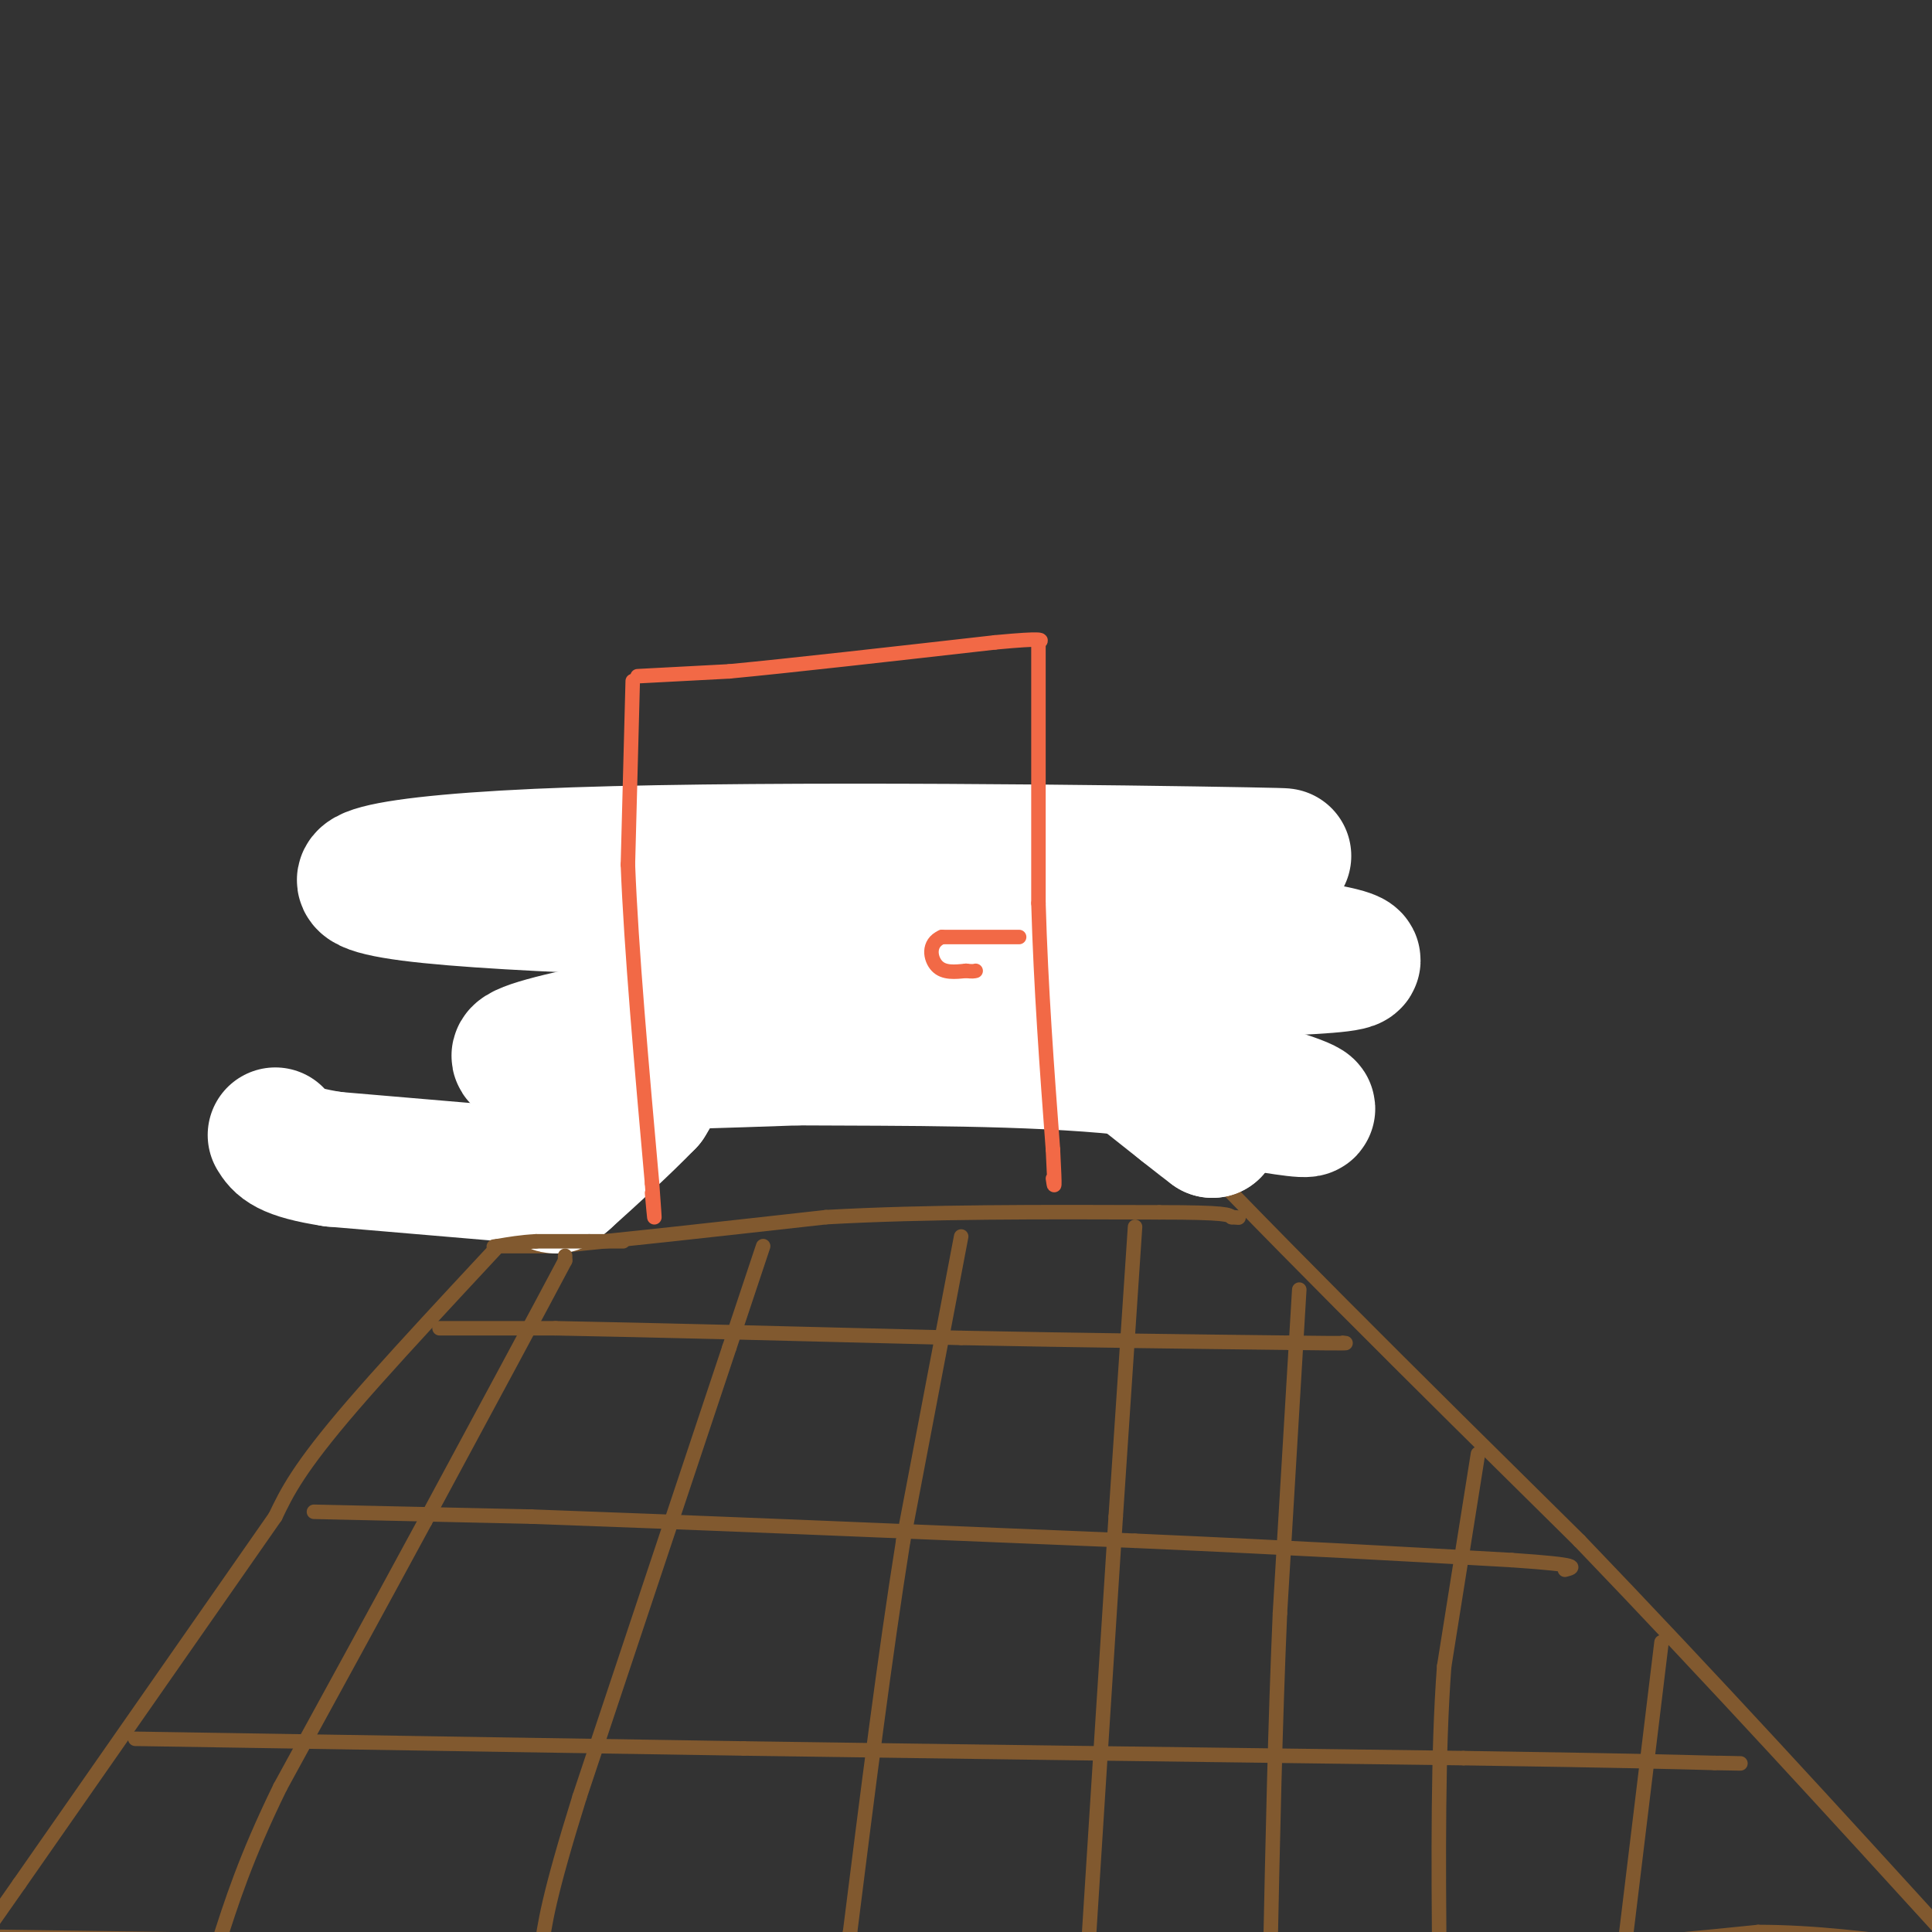 <svg viewBox='0 0 400 400' version='1.1' xmlns='http://www.w3.org/2000/svg' xmlns:xlink='http://www.w3.org/1999/xlink'><rect x="0" y="0" width="400" height="400" fill="#333333" stroke="none"/><g fill='none' stroke='#81592f' stroke-width='3' stroke-linecap='round' stroke-linejoin='round'><path d='M189,169c0.000,0.000 0.100,0.100 0.1,0.1'/><path d='M189,171c0.000,0.000 -1.000,0.000 -1,0'/><path d='M188,171c-8.167,7.500 -28.083,26.250 -48,45'/><path d='M140,216c-11.833,12.000 -17.417,19.500 -23,27'/><path d='M117,243c-12.644,13.844 -32.756,34.956 -44,48c-11.244,13.044 -13.622,18.022 -16,23'/><path d='M57,314c-11.500,16.500 -32.250,46.250 -53,76'/><path d='M4,390c-9.667,13.833 -7.333,10.417 -5,7'/><path d='M192,173c0.000,0.000 2.000,4.000 2,4'/><path d='M194,177c5.600,7.644 18.600,24.756 42,50c23.400,25.244 57.200,58.622 91,92'/><path d='M327,319c28.167,29.333 53.083,56.667 78,84'/><path d='M104,258c0.000,0.000 11.000,0.000 11,0'/><path d='M115,258c11.167,-1.000 33.583,-3.500 56,-6'/><path d='M171,252c20.833,-1.167 44.917,-1.083 69,-1'/><path d='M240,251c14.000,0.000 14.500,0.500 15,1'/><path d='M255,252c2.500,0.167 1.250,0.083 0,0'/></g>
<g fill='none' stroke='#ffffff' stroke-width='28' stroke-linecap='round' stroke-linejoin='round'><path d='M221,177c29.619,0.208 59.238,0.417 37,0c-22.238,-0.417 -96.333,-1.458 -139,0c-42.667,1.458 -53.905,5.417 -34,8c19.905,2.583 70.952,3.792 122,5'/><path d='M207,190c38.989,2.729 75.461,7.051 73,9c-2.461,1.949 -43.855,1.525 -85,5c-41.145,3.475 -82.041,10.850 -87,14c-4.959,3.150 26.021,2.075 57,1'/><path d='M165,219c21.857,0.119 48.000,-0.083 68,2c20.000,2.083 33.857,6.452 37,8c3.143,1.548 -4.429,0.274 -12,-1'/><path d='M258,228c-4.889,-0.289 -11.111,-0.511 -13,0c-1.889,0.511 0.556,1.756 3,3'/><path d='M248,231c1.000,1.000 2.000,2.000 3,3'/><path d='M251,234c-1.833,-1.333 -7.917,-6.167 -14,-11'/><path d='M237,223c-8.402,-5.507 -22.407,-13.775 -34,-17c-11.593,-3.225 -20.775,-1.407 -30,0c-9.225,1.407 -18.493,2.402 -25,6c-6.507,3.598 -10.254,9.799 -14,16'/><path d='M134,228c-5.167,5.333 -11.083,10.667 -17,16'/><path d='M117,244c-3.000,2.667 -2.000,1.333 -1,0'/><path d='M116,244c-8.000,-0.667 -27.500,-2.333 -47,-4'/><path d='M69,240c-9.833,-1.500 -10.917,-3.250 -12,-5'/></g>
<g fill='none' stroke='#81592f' stroke-width='3' stroke-linecap='round' stroke-linejoin='round'><path d='M129,257c0.000,0.000 -7.000,0.000 -7,0'/><path d='M122,257c-3.000,0.000 -7.000,0.000 -11,0'/><path d='M111,257c-3.167,0.167 -5.583,0.583 -8,1'/><path d='M103,258c-1.333,0.167 -0.667,0.083 0,0'/><path d='M91,275c0.000,0.000 24.000,0.000 24,0'/><path d='M115,275c18.000,0.333 51.000,1.167 84,2'/><path d='M199,277c25.333,0.500 46.667,0.750 68,1'/><path d='M267,278c13.167,0.167 12.083,0.083 11,0'/><path d='M65,313c0.000,0.000 45.000,1.000 45,1'/><path d='M110,314c28.333,1.000 76.667,3.000 125,5'/><path d='M235,319c33.833,1.500 55.917,2.750 78,4'/><path d='M313,323c14.833,1.000 12.917,1.500 11,2'/><path d='M28,360c0.000,0.000 126.000,2.000 126,2'/><path d='M154,362c45.833,0.667 97.417,1.333 149,2'/><path d='M303,364c33.500,0.500 42.750,0.750 52,1'/><path d='M355,365c8.833,0.167 4.917,0.083 1,0'/><path d='M0,401c0.000,0.000 71.000,1.000 71,1'/><path d='M71,402c15.167,0.667 17.583,1.833 20,3'/><path d='M209,404c0.000,0.000 93.000,-1.000 93,-1'/><path d='M302,403c20.000,-0.167 23.500,-0.083 27,0'/><path d='M329,403c10.333,-0.500 22.667,-1.750 35,-3'/><path d='M364,400c11.667,0.000 23.333,1.500 35,3'/><path d='M399,403c6.000,0.500 3.500,0.250 1,0'/><path d='M117,260c0.000,0.000 0.000,1.000 0,1'/><path d='M117,261c-4.833,9.167 -16.917,31.583 -29,54'/><path d='M88,315c-9.833,18.167 -19.917,36.583 -30,55'/><path d='M58,370c-7.167,14.667 -10.083,23.833 -13,33'/><path d='M45,403c-2.167,5.833 -1.083,3.917 0,2'/><path d='M158,258c0.000,0.000 -7.000,21.000 -7,21'/><path d='M151,279c-6.333,19.000 -18.667,56.000 -31,93'/><path d='M120,372c-6.500,20.833 -7.250,26.417 -8,32'/><path d='M199,256c0.000,0.000 -12.000,63.000 -12,63'/><path d='M187,319c-3.833,24.000 -7.417,52.500 -11,81'/><path d='M176,400c-2.000,14.333 -1.500,9.667 -1,5'/><path d='M235,254c0.000,0.000 -4.000,60.000 -4,60'/><path d='M231,314c-1.667,25.667 -3.833,59.833 -6,94'/><path d='M269,267c0.000,0.000 -4.000,67.000 -4,67'/><path d='M265,334c-1.000,23.000 -1.500,47.000 -2,71'/><path d='M306,301c0.000,0.000 -7.000,44.000 -7,44'/><path d='M299,345c-1.333,17.667 -1.167,39.833 -1,62'/><path d='M344,340c0.000,0.000 -8.000,66.000 -8,66'/></g>
<g fill='none' stroke='#f26946' stroke-width='3' stroke-linecap='round' stroke-linejoin='round'><path d='M131,141c0.000,0.000 -1.000,38.000 -1,38'/><path d='M130,179c0.667,17.333 2.833,41.667 5,66'/><path d='M135,245c0.833,11.333 0.417,6.667 0,2'/><path d='M132,140c0.000,0.000 19.000,-1.000 19,-1'/><path d='M151,139c12.333,-1.167 33.667,-3.583 55,-6'/><path d='M206,133c10.667,-1.000 9.833,-0.500 9,0'/><path d='M215,133c0.000,0.000 0.000,54.000 0,54'/><path d='M215,187c0.500,17.500 1.750,34.250 3,51'/><path d='M218,238c0.500,9.500 0.250,7.750 0,6'/><path d='M211,194c0.000,0.000 -16.000,0.000 -16,0'/><path d='M195,194c-2.978,1.289 -2.422,4.511 -1,6c1.422,1.489 3.711,1.244 6,1'/><path d='M200,201c1.333,0.167 1.667,0.083 2,0'/></g>
</svg>